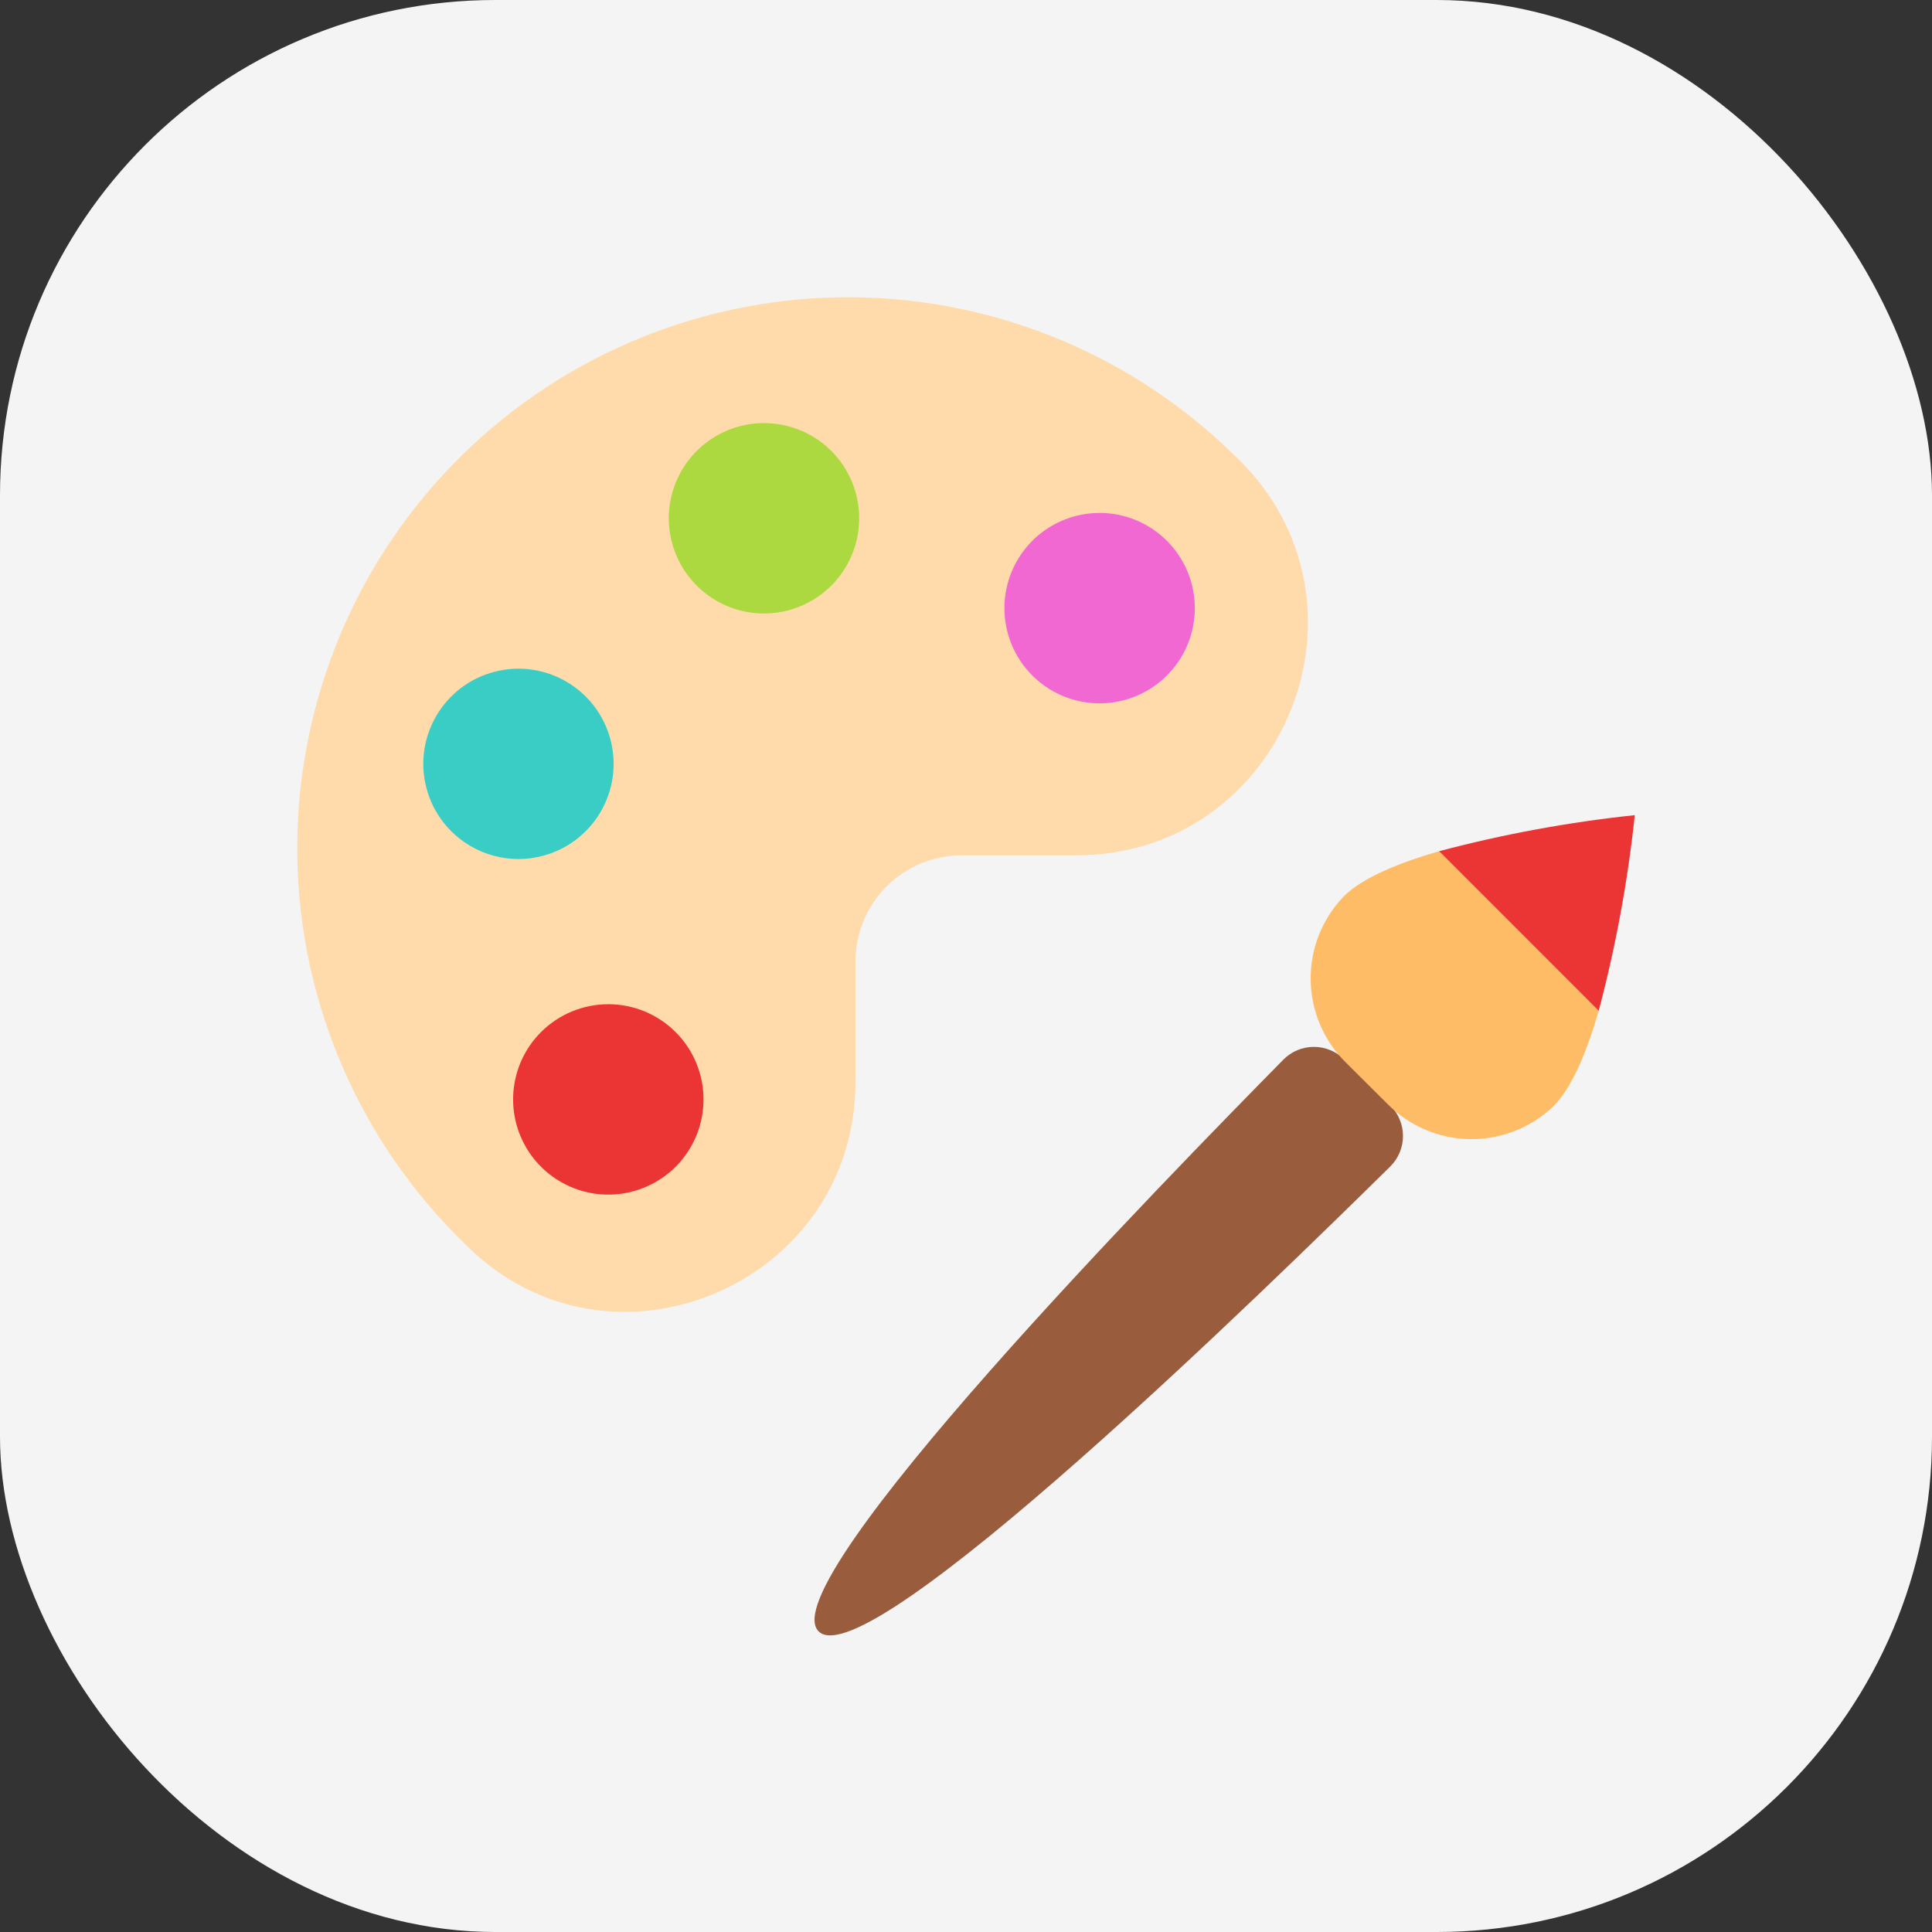 <svg width="78" height="78" viewBox="0 0 78 78" fill="none" xmlns="http://www.w3.org/2000/svg">
<rect x="0" y="0" width="78" height="78" fill="#333333" stroke="none"/>
<rect width="78" height="78" rx="20" fill="#F4F4F4"/>
<path d="M38.828 34.532H43.446C51.833 34.532 55.974 24.329 49.952 18.492C49.87 18.413 49.787 18.334 49.704 18.255C45.467 14.157 39.776 11.908 33.882 12.003C27.987 12.098 22.372 14.53 18.269 18.763C14.167 22.996 11.913 28.685 12.003 34.58C12.092 40.474 14.519 46.092 18.749 50.198L18.878 50.328C24.693 56.045 34.539 51.839 34.539 43.682V38.819C34.539 38.256 34.65 37.699 34.866 37.178C35.081 36.658 35.397 36.185 35.796 35.787C36.194 35.389 36.667 35.073 37.187 34.858C37.707 34.643 38.265 34.532 38.828 34.532Z" fill="#FFDBAC"/>
<path d="M41.675 21.836C42.213 21.299 42.898 20.932 43.643 20.783C44.389 20.635 45.162 20.711 45.864 21.001C46.567 21.292 47.167 21.785 47.59 22.417C48.013 23.049 48.238 23.792 48.238 24.553C48.238 25.313 48.013 26.056 47.59 26.689C47.167 27.321 46.567 27.813 45.864 28.104C45.162 28.395 44.389 28.471 43.643 28.322C42.898 28.174 42.213 27.807 41.675 27.269C40.955 26.548 40.551 25.571 40.551 24.553C40.551 23.534 40.955 22.557 41.675 21.836Z" fill="#F168D3"/>
<path d="M21.843 41.667C21.305 42.205 20.939 42.889 20.79 43.635C20.641 44.381 20.717 45.154 21.008 45.856C21.299 46.559 21.791 47.159 22.424 47.582C23.056 48.004 23.799 48.23 24.559 48.23C25.32 48.23 26.063 48.004 26.695 47.582C27.327 47.159 27.82 46.559 28.111 45.856C28.401 45.154 28.477 44.381 28.329 43.635C28.18 42.889 27.814 42.205 27.276 41.667C26.555 40.947 25.578 40.543 24.559 40.543C23.541 40.543 22.564 40.947 21.843 41.667Z" fill="#EB3535"/>
<path d="M21.895 34.558C23.949 34.026 25.182 31.93 24.651 29.876C24.119 27.822 22.022 26.588 19.969 27.12C17.915 27.652 16.681 29.748 17.213 31.802C17.745 33.856 19.841 35.09 21.895 34.558Z" fill="#39CDC6"/>
<path d="M34.557 19.929C34.361 19.195 33.95 18.535 33.379 18.034C32.807 17.533 32.1 17.213 31.346 17.114C30.592 17.015 29.826 17.141 29.144 17.478C28.462 17.814 27.896 18.345 27.516 19.004C27.136 19.662 26.96 20.419 27.01 21.177C27.06 21.936 27.334 22.662 27.797 23.265C28.26 23.868 28.891 24.32 29.611 24.564C30.331 24.809 31.107 24.834 31.841 24.637C32.826 24.372 33.665 23.728 34.174 22.845C34.683 21.962 34.821 20.914 34.557 19.929Z" fill="#ACD93F"/>
<path d="M33.049 65.861C31.095 63.906 47.184 47.485 51.81 42.783C51.97 42.62 52.161 42.49 52.372 42.401C52.583 42.313 52.809 42.266 53.038 42.265C53.267 42.264 53.494 42.309 53.705 42.396C53.917 42.483 54.109 42.611 54.271 42.772L56.135 44.636C56.297 44.798 56.425 44.99 56.512 45.202C56.599 45.414 56.643 45.64 56.642 45.869C56.641 46.098 56.595 46.324 56.506 46.535C56.417 46.746 56.288 46.937 56.125 47.098C51.425 51.725 35.003 67.815 33.049 65.861Z" fill="#995C3D"/>
<path d="M58.101 34.365C56.46 34.84 55.003 35.441 54.257 36.183C54.242 36.199 54.227 36.214 54.214 36.229C53.356 37.139 52.889 38.35 52.916 39.601C52.942 40.852 53.459 42.043 54.355 42.916C54.911 43.47 55.467 44.024 56.016 44.569C56.891 45.457 58.079 45.968 59.326 45.99C60.573 46.013 61.779 45.546 62.685 44.69L62.726 44.65C63.468 43.907 64.07 42.45 64.544 40.809L58.101 34.365Z" fill="#FFBC67"/>
<path d="M66 32.91C63.334 33.191 60.693 33.678 58.101 34.365L64.544 40.809C65.231 38.217 65.718 35.576 66 32.91Z" fill="#EB3535"/>
</svg>
